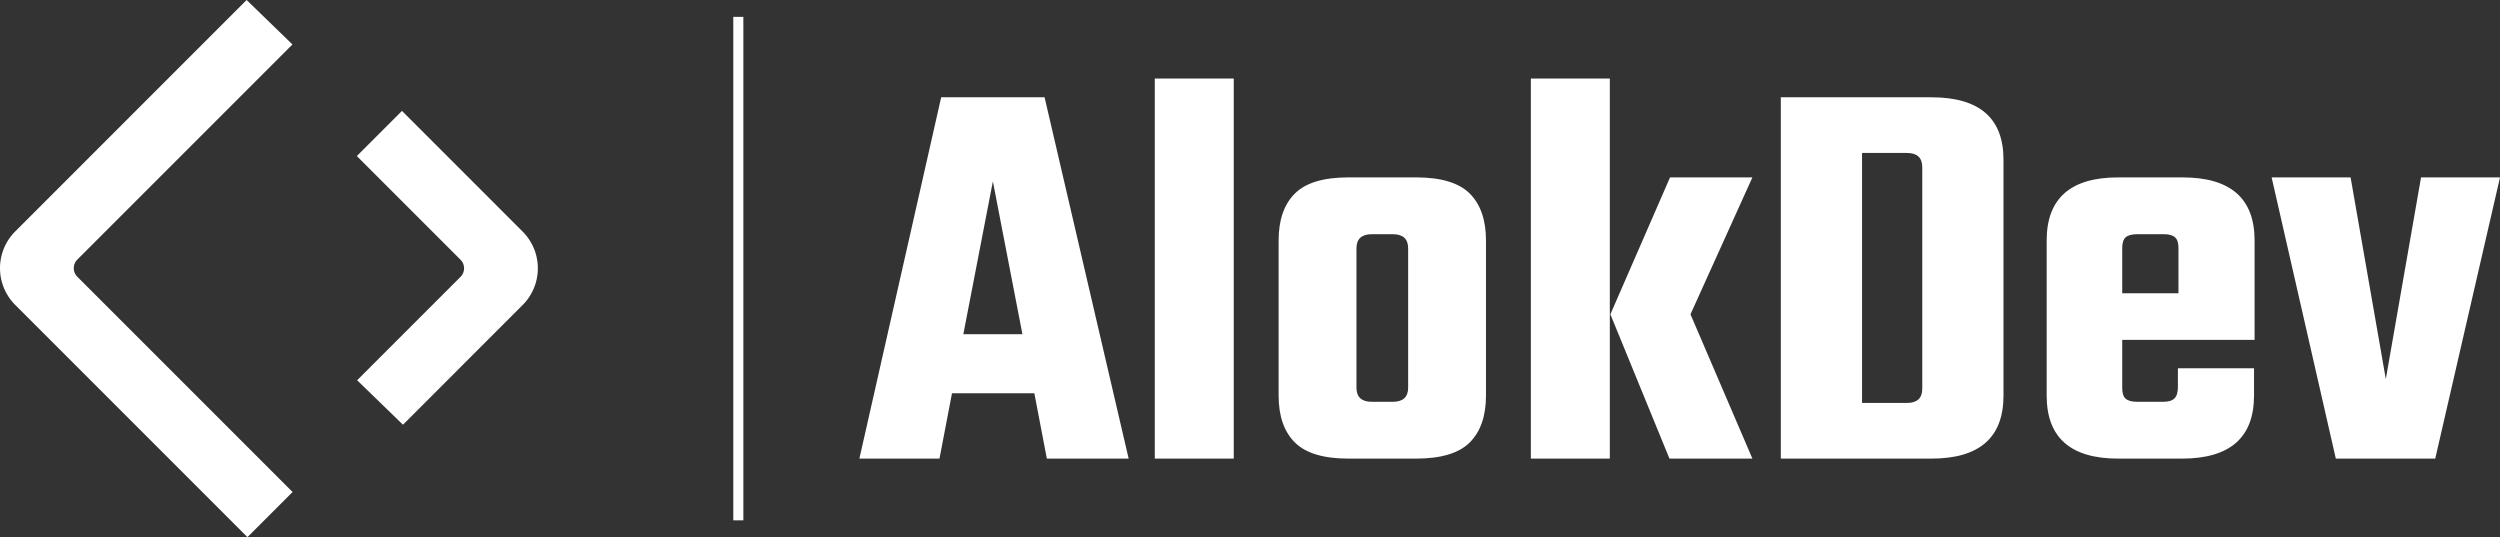 <svg xmlns="http://www.w3.org/2000/svg" xmlns:xlink="http://www.w3.org/1999/xlink" viewBox="586.79 344.418 328.889 70.665" width="417" height="89.597" x="41.5" y="205.202" preserveAspectRatio="none"><rect x="586.79" y="344.418" width="328.889" height="70.665" fill="#333333" stroke="none"/><svg width="70.756" height="70.665" x="586.79" y="344.418" preserveAspectRatio="none" viewBox="5 5.062 90 89.877"><path d="M53.935 12.501 17.941 48.496a2.03 2.03 0 0 0 0 2.873l36.017 36.017-7.553 7.553-38.859-38.86a8.693 8.693 0 0 1 0-12.294L46.269 5.062zm10.828 56.185L82.059 51.39a2.03 2.03 0 0 0 0-2.873L64.712 31.171l7.553-7.553 20.189 20.189a8.693 8.693 0 0 1 0 12.294L72.43 76.126z" style="fill:#ffffff;fill-opacity:1"/></svg><svg width="215.833" height="50" x="699.846" y="354.75" preserveAspectRatio="none" viewBox="0.2 -26.76 115.52 26.76"><path d="M19.16 0H13.4l-.88-4.6h-5.8L5.84 0H.2l5.76-25.44h7.28zM9.6-19.52 7.52-8.76h4.16zm16.96-7.24V0H21v-26.76zm8.08 6.96h4.76q2.64 0 3.78 1.14t1.14 3.3v10.92q0 2.16-1.14 3.3T39.4 0h-4.76Q32 0 30.86-1.14t-1.14-3.3v-10.92q0-2.16 1.14-3.3t3.78-1.14M38.84-5v-9.8q0-1-1.08-1h-1.48q-1.08 0-1.08 1V-5q0 1 1.08 1h1.48q1.08 0 1.08-1m18.44-14.8h5.8l-4.36 9.64L63.08 0h-5.84l-4.16-10.16zM53.04 0h-5.56v-26.76h5.56zm12.04 0v-25.44h10.6q5.08 0 5.08 4.4v16.6Q80.76 0 75.68 0zm9.96-4.92v-15.6q0-1-1.08-1H70.8v17.6h3.16q1.08 0 1.08-1m13.8-14.88h4.52q5.08 0 5.08 4.44v7h-9.32v3.4q0 .52.24.74t.84.22H92q.56 0 .8-.24t.24-.8v-1.32h5.36v1.92Q98.4 0 93.32 0h-4.48Q83.8 0 83.8-4.44v-10.92q0-4.44 5.04-4.44m.28 4.96v3.2h3.96v-3.2q0-.52-.24-.74t-.8-.22H90.2q-.6 0-.84.22t-.24.74m10.52-4.96h5.56l2.48 14.2 2.48-14.2h5.56L111.16 0h-7z" style="fill:#ffffff;fill-opacity:1"/></svg><svg width="1.325" height="66.232" x="683.258" y="346.634" preserveAspectRatio="none" viewBox="0 0 1.325 66.232"><defs><rect x="0" y="0" width="1.325" height="66.232" rx="0" ry="0" id="a"/></defs><use style="fill:#ffffff;fill-opacity:1;stroke:#fbeaea;stroke-opacity:1;stroke-width:0" xlink:href="#a"/></svg></svg>